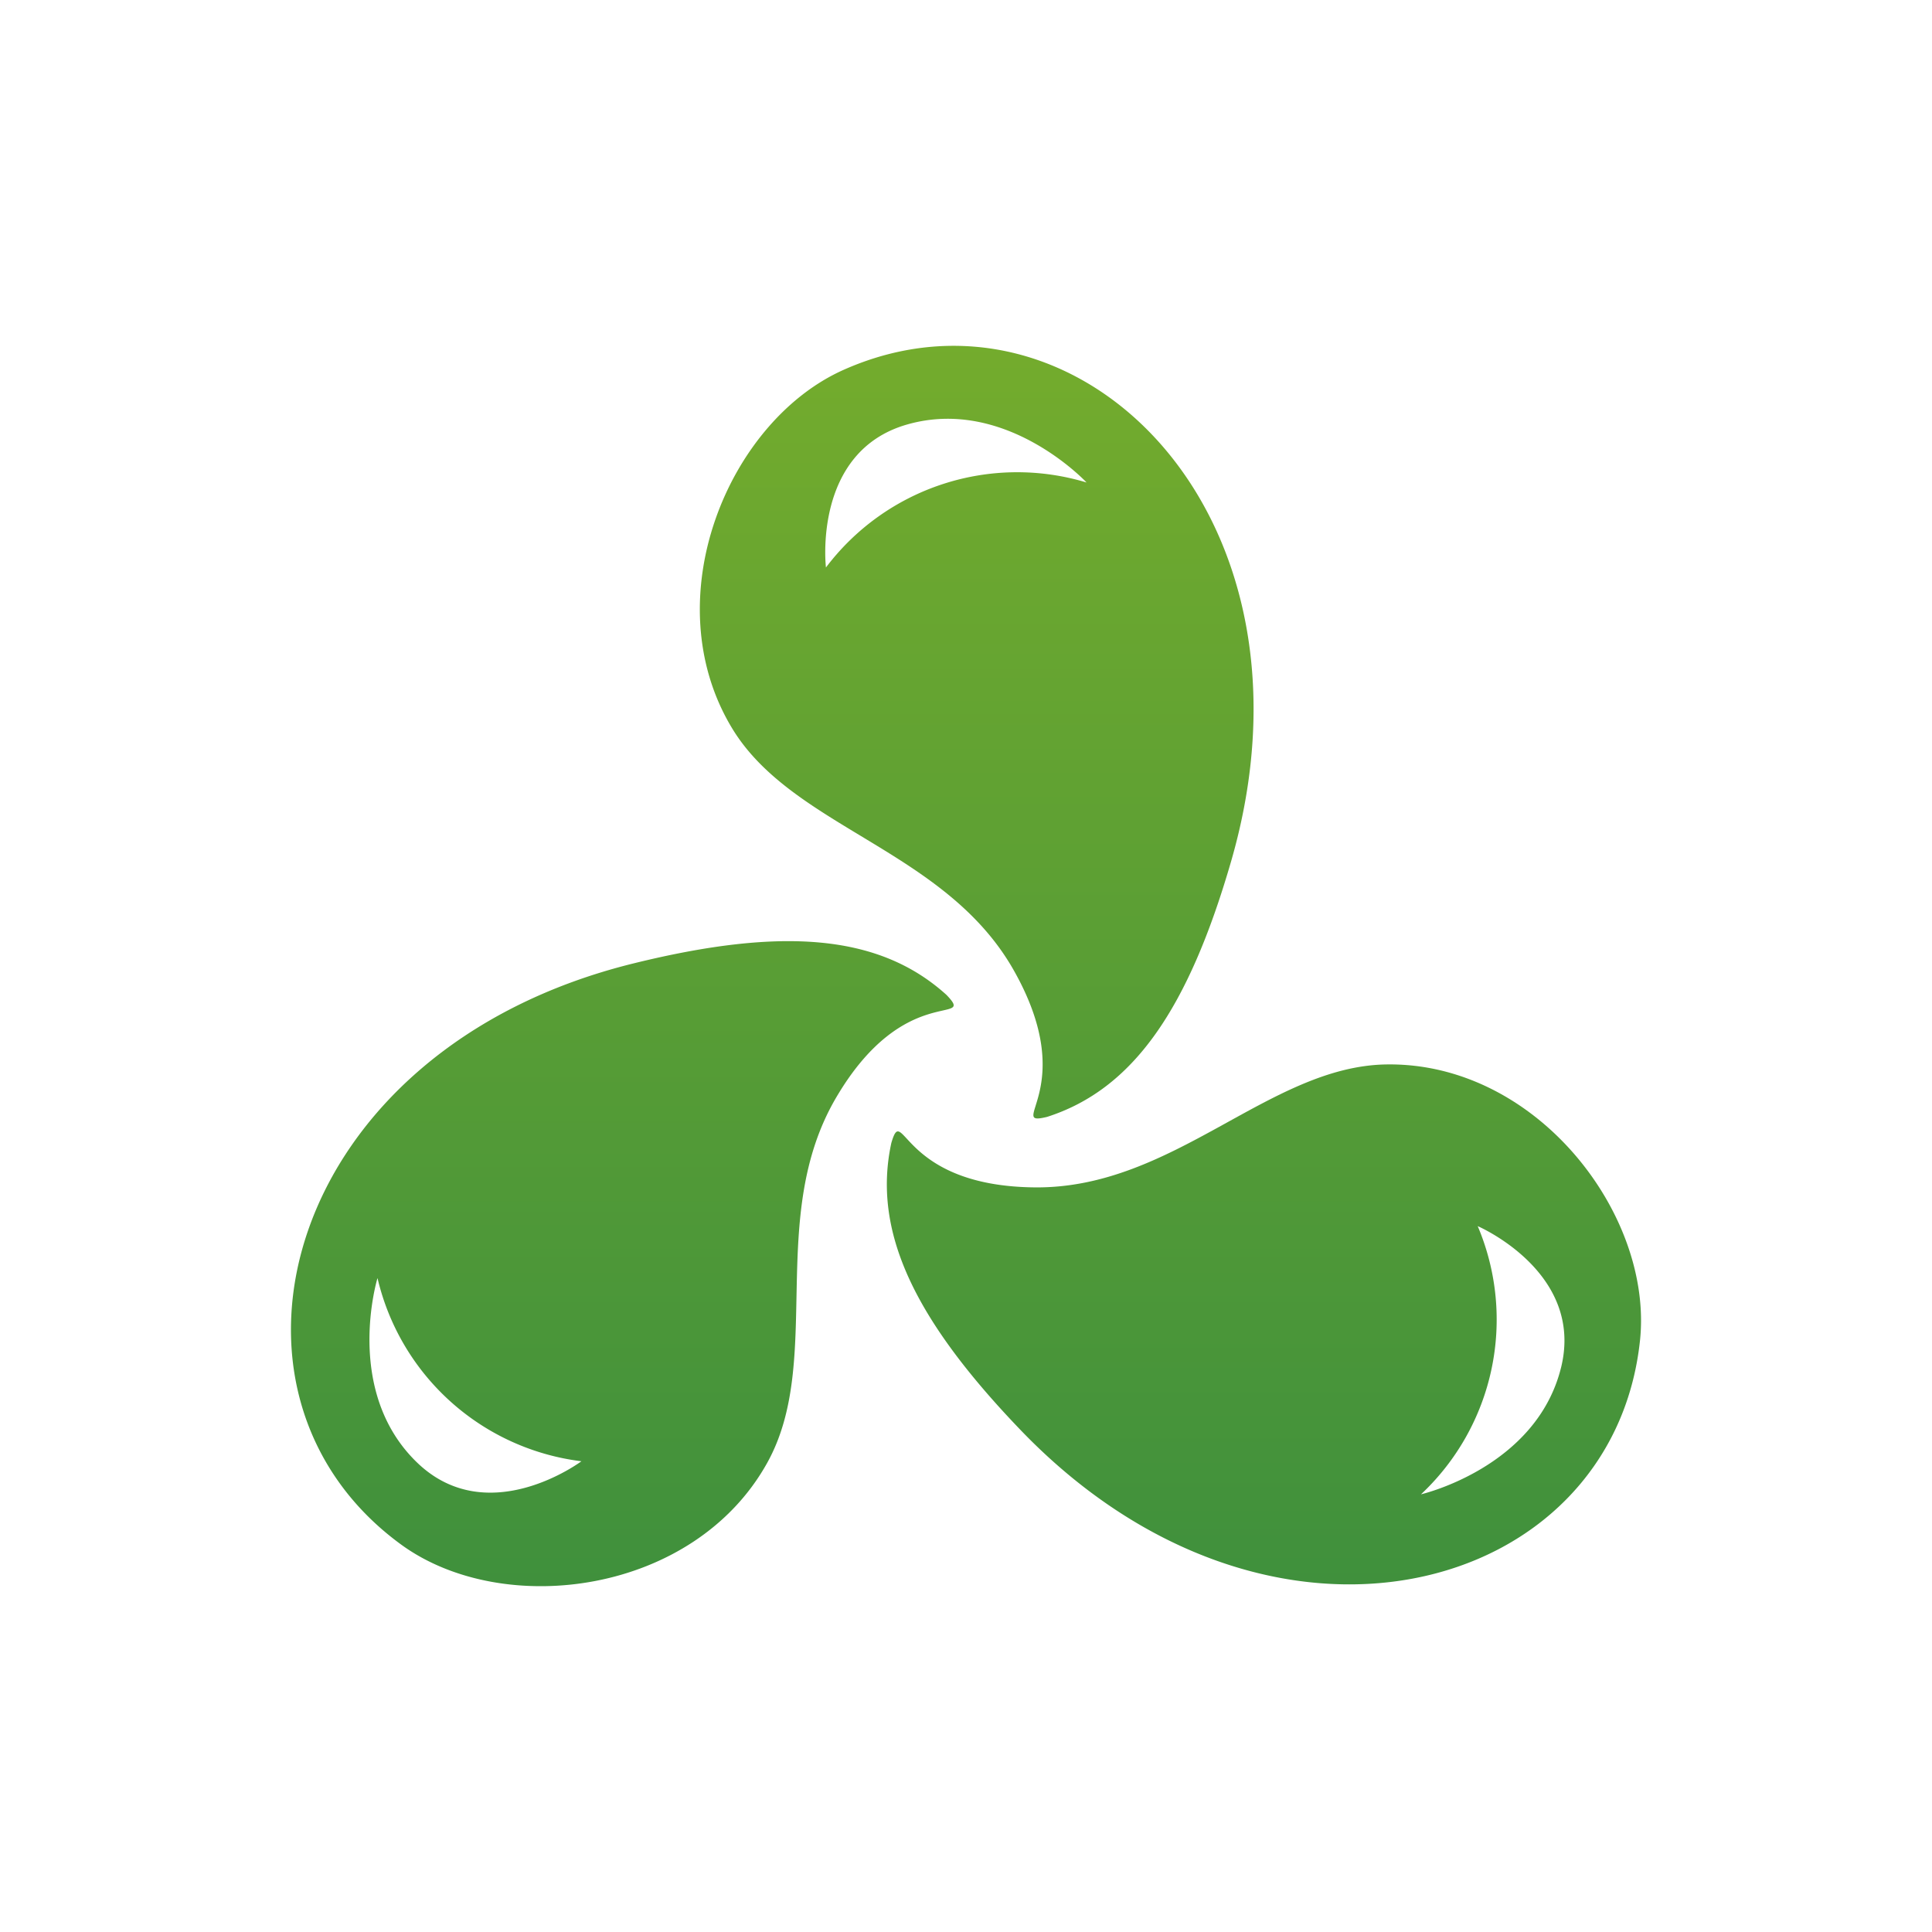 <svg xmlns="http://www.w3.org/2000/svg" xmlns:xlink="http://www.w3.org/1999/xlink" viewBox="0 0 137.333 137.333">
  <defs>
    <style>
      .cls-1 {
        fill: none;
      }

      .cls-2 {
        fill: url(#linear-gradient);
      }

      .cls-3 {
        fill: url(#linear-gradient-2);
      }

      .cls-4 {
        fill: url(#linear-gradient-3);
      }
    </style>
    <linearGradient id="linear-gradient" x1="44.237" y1="20.235" x2="44.237" y2="116.685" gradientUnits="userSpaceOnUse">
      <stop offset="0" stop-color="#76ad2c"/>
      <stop offset="1" stop-color="#3d8f3d"/>
    </linearGradient>
    <linearGradient id="linear-gradient-2" x1="89.846" y1="20.234" x2="89.846" y2="116.685" xlink:href="#linear-gradient"/>
    <linearGradient id="linear-gradient-3" x1="69.428" y1="20.235" x2="69.428" y2="116.685" xlink:href="#linear-gradient"/>
  </defs>
  <title>pump</title>
  <g id="Layer_2" data-name="Layer 2">
    <g id="Layer_1-2" data-name="Layer 1">
      <rect class="cls-1" width="137.333" height="137.333"/>
      <g>
        <path class="cls-2" d="M67.287,70.728c-4.793-4.348-11.732-4.835-22.227-2.253-24.873,6.117-31.316,30.57-16.535,41.326,7.273,5.291,20.822,3.533,26.016-5.827,4.044-7.287-.103-17.466,4.907-25.975C64.337,69.694,69.432,72.975,67.287,70.728Zm-37.637,33.237c-5.274-5.086-2.816-13.116-2.816-13.116a17.033,17.033,0,0,0,14.495,13.022S34.695,108.829,29.65,103.965Z"/>
        <path class="cls-3" d="M98.523,75.664c-8.333.143-15.074,8.823-24.947,8.739-9.637-.082-9.344-6.135-10.218-3.154-1.368,6.324,1.679,12.576,9.163,20.376,17.733,18.48,42.133,11.836,44.056-6.343C117.524,86.338,109.225,75.482,98.523,75.664Zm12.438,21.561c-1.768,7.111-9.951,8.996-9.951,8.996A17.032,17.032,0,0,0,105.041,87.158S112.651,90.423,110.962,97.225Z"/>
        <path class="cls-4" d="M72.058,68.966c4.747,8.386-.642,11.158,2.376,10.425,6.161-1.978,10.053-7.742,13.065-18.123C94.637,36.669,76.684,18.861,59.977,26.285c-8.218,3.652-13.472,16.267-7.961,25.443C56.306,58.874,67.193,60.373,72.058,68.966Zm-7.589-38.788c7.042-2.025,12.767,4.119,12.767,4.119a17.034,17.034,0,0,0-18.525,6.042S57.733,32.114,64.469,30.178Z"/>
      </g>
    </g>
  </g>
</svg>
